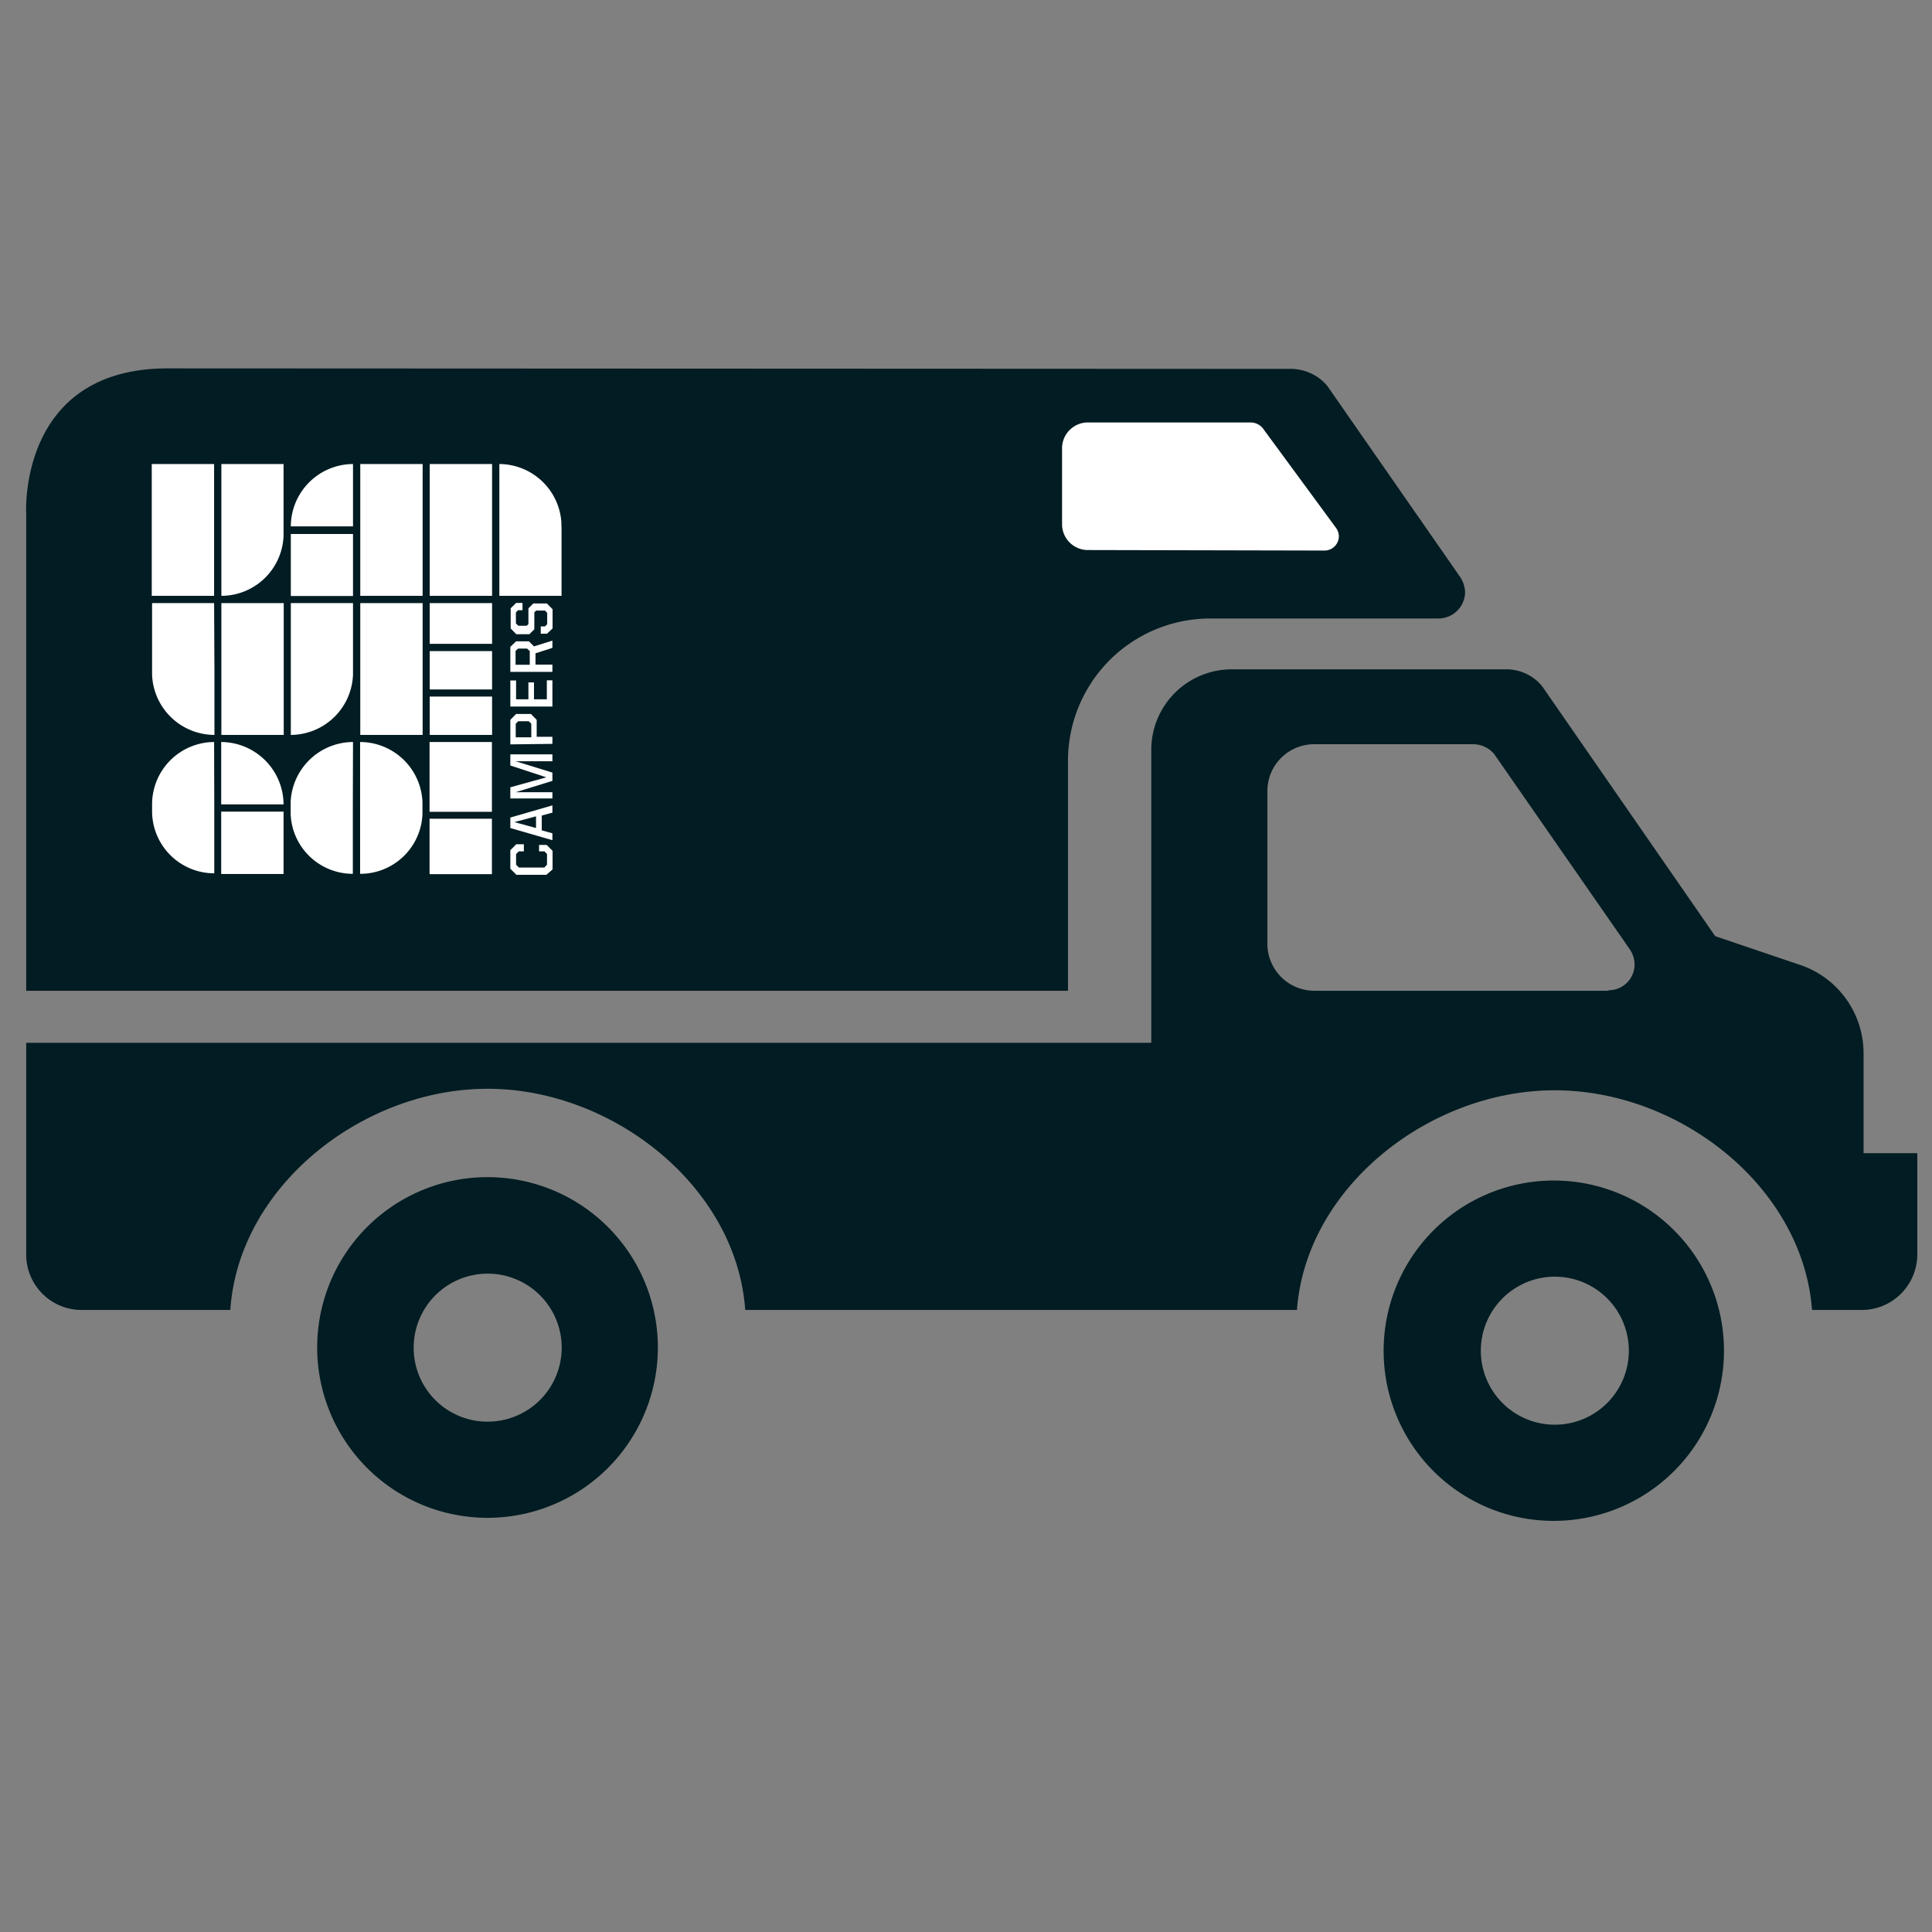 <svg id="Capa_1" data-name="Capa 1" xmlns="http://www.w3.org/2000/svg" viewBox="0 0 114.33 114.33"><rect x="0" y="0" width="114.33" height="114.33" fill="#808080" stroke="none"/><defs><style>.cls-1{fill:#011c22;}.cls-2{fill:#fff;}</style></defs><g id="Grupo_987" data-name="Grupo 987"><path id="Trazado_52549" data-name="Trazado 52549" class="cls-1" d="M95.15,58.63l-17.38,0A2.78,2.78,0,0,1,75,55.83v-9a2.77,2.77,0,0,1,2.77-2.79H87.2a1.64,1.64,0,0,1,1.22.58l8,11.52a1.63,1.63,0,0,1,.31.91,1.53,1.53,0,0,1-1.53,1.55Zm15.13,9.61V62.32a5.52,5.52,0,0,0-3.64-5.18L101.5,55.4,91.26,40.61a2.73,2.73,0,0,0-2.11-1H72.91a4.76,4.76,0,0,0-4.78,4.77h0l0,17.33H1.55V74.24a3.28,3.28,0,0,0,3.28,3.28h8.8c.48-7.29,7.8-13.09,15.22-13.09s14.74,5.8,15.25,13.09H76.75c.53-7.25,7.82-13,15.25-13s14.69,5.74,15.23,13h2.92a3.29,3.29,0,0,0,3.31-3.28v-6Z"/><path id="Trazado_52550" data-name="Trazado 52550" class="cls-1" d="M92,84.31a4.38,4.38,0,1,0-4.37-4.37A4.38,4.38,0,0,0,92,84.31ZM81.88,79.94A10.07,10.07,0,1,1,92,90,10.06,10.06,0,0,1,81.88,79.94Z"/><path id="Trazado_52551" data-name="Trazado 52551" class="cls-1" d="M28.85,84.13a4.38,4.38,0,1,0-4.37-4.38h0A4.37,4.37,0,0,0,28.85,84.13ZM18.77,79.76A10.08,10.08,0,1,1,28.85,89.82h0A10.08,10.08,0,0,1,18.77,79.76Z"/><path id="Trazado_52552" data-name="Trazado 52552" class="cls-1" d="M76.42,21.83a2.83,2.83,0,0,1,2.12,1l7.85,11.29a1.73,1.73,0,0,1,.31.94,1.58,1.58,0,0,1-1.58,1.54l-13.5,0A8.42,8.42,0,0,0,63.2,45h0V58.63H1.55V30.39s-.5-8.59,8.37-8.59Z"/><path id="Trazado_52553" data-name="Trazado 52553" class="cls-2" d="M78.37,32.58a.85.85,0,0,0,.86-.84.89.89,0,0,0-.16-.49l-4.35-5.92A.94.94,0,0,0,74,25H64.42a1.53,1.53,0,0,0-1.57,1.47v4.61a1.53,1.53,0,0,0,1.57,1.47Z"/><path id="Trazado_52554" data-name="Trazado 52554" class="cls-2" d="M13.09,43.91V47.6h3.69A3.71,3.71,0,0,0,13.09,43.91Z"/><rect id="Rectángulo_922" data-name="Rectángulo 922" class="cls-2" x="13.09" y="48.03" width="3.69" height="3.69"/><path id="Trazado_52555" data-name="Trazado 52555" class="cls-2" d="M12.67,43.91A3.69,3.69,0,0,0,9,47.6H9V48H9a3.68,3.68,0,0,0,3.68,3.68V47.6h0Z"/><rect id="Rectángulo_923" data-name="Rectángulo 923" class="cls-2" x="25.42" y="43.91" width="3.69" height="4.13"/><rect id="Rectángulo_924" data-name="Rectángulo 924" class="cls-2" x="25.42" y="48.45" width="3.69" height="3.28"/><path id="Trazado_52556" data-name="Trazado 52556" class="cls-2" d="M20.89,43.91a3.71,3.71,0,0,0-3.69,3.55h0v.71h0a3.68,3.68,0,0,0,3.68,3.54V47.46h0Z"/><path id="Trazado_52557" data-name="Trazado 52557" class="cls-2" d="M21.31,43.91v7.8A3.68,3.68,0,0,0,25,48.17h0v-.71h0A3.7,3.7,0,0,0,21.31,43.91Z"/><path id="Trazado_52558" data-name="Trazado 52558" class="cls-2" d="M17.21,31.15h3.68V27.46A3.7,3.7,0,0,0,17.21,31.15Z"/><rect id="Rectángulo_925" data-name="Rectángulo 925" class="cls-2" x="17.21" y="31.6" width="3.68" height="3.67"/><rect id="Rectángulo_926" data-name="Rectángulo 926" class="cls-2" x="21.32" y="27.46" width="3.69" height="7.8"/><rect id="Rectángulo_927" data-name="Rectángulo 927" class="cls-2" x="25.43" y="35.69" width="3.69" height="2.41"/><rect id="Rectángulo_928" data-name="Rectángulo 928" class="cls-2" x="25.43" y="38.53" width="3.69" height="2.27"/><rect id="Rectángulo_929" data-name="Rectángulo 929" class="cls-2" x="25.43" y="41.22" width="3.69" height="2.27"/><rect id="Rectángulo_930" data-name="Rectángulo 930" class="cls-2" x="21.32" y="35.69" width="3.69" height="7.8"/><path id="Trazado_52559" data-name="Trazado 52559" class="cls-2" d="M17.21,39.8h0v3.69a3.7,3.7,0,0,0,3.68-3.57h0V35.69H17.21Z"/><path id="Trazado_52560" data-name="Trazado 52560" class="cls-2" d="M12.67,35.69H9v4.23H9a3.7,3.7,0,0,0,3.69,3.57V39.8h0Z"/><rect id="Rectángulo_931" data-name="Rectángulo 931" class="cls-2" x="13.1" y="35.69" width="3.69" height="7.8"/><path id="Trazado_52561" data-name="Trazado 52561" class="cls-2" d="M33.22,31.09v-.2h0a3.7,3.7,0,0,0-3.67-3.43v3.43h0v4.37h3.68V31.15h0Z"/><rect id="Rectángulo_932" data-name="Rectángulo 932" class="cls-2" x="25.43" y="27.46" width="3.69" height="7.8"/><path id="Trazado_52562" data-name="Trazado 52562" class="cls-2" d="M13.1,35.26a3.69,3.69,0,0,0,3.68-3.56h0v-.12h0V27.46H13.1V31.7h0Z"/><rect id="Rectángulo_933" data-name="Rectángulo 933" class="cls-2" x="8.98" y="27.46" width="3.69" height="7.8"/><g id="Grupo_986" data-name="Grupo 986"><path id="Trazado_52563" data-name="Trazado 52563" class="cls-2" d="M32.33,51.77H30.56l-.36-.36v-1.1l.35-.35H31v.42h-.3l-.16.16v.63l.17.17h1.5l.16-.17v-.63l-.15-.16h-.32V50h.45l.35.35v1.1Z"/><path id="Trazado_52564" data-name="Trazado 52564" class="cls-2" d="M30.2,49v-.62l2.49-.72v.43l-.63.17v.88l.63.17v.41Zm1.52,0v-.69l-1.28.34Z"/><path id="Trazado_52565" data-name="Trazado 52565" class="cls-2" d="M30.2,47.25v-.66L32.33,46,30.2,45.3v-.66h2.49v.41H30.52l2.17.67v.49l-2.17.67h2.17v.37Z"/><path id="Trazado_52566" data-name="Trazado 52566" class="cls-2" d="M30.2,44.05V42.6l.34-.35h.88l.34.35v1h.93v.42Zm1.24-1.22-.15-.15h-.62l-.15.15v.8h.92Z"/><path id="Trazado_52567" data-name="Trazado 52567" class="cls-2" d="M30.2,41.81V40.27h.34v1.11h.73v-1h.33v1h.76V40.26h.33v1.55Z"/><path id="Trazado_52568" data-name="Trazado 52568" class="cls-2" d="M30.2,39.76V38.28l.34-.33h.76l.3.3,1.09-.34v.43l-1,.32v.67h1v.43Zm1.15-1.23-.16-.15h-.53l-.15.14v.82h.84Z"/><path id="Trazado_52569" data-name="Trazado 52569" class="cls-2" d="M32.37,37.5H32v-.43h.25l.13-.13v-.67l-.13-.14h-.52l-.11.11v1l-.29.29h-.78l-.33-.34V36l.32-.32h.38v.43h-.26l-.13.13v.65l.14.14h.5l.1-.1V36l.29-.29h.8l.34.34v1.14Z"/></g></g></svg>